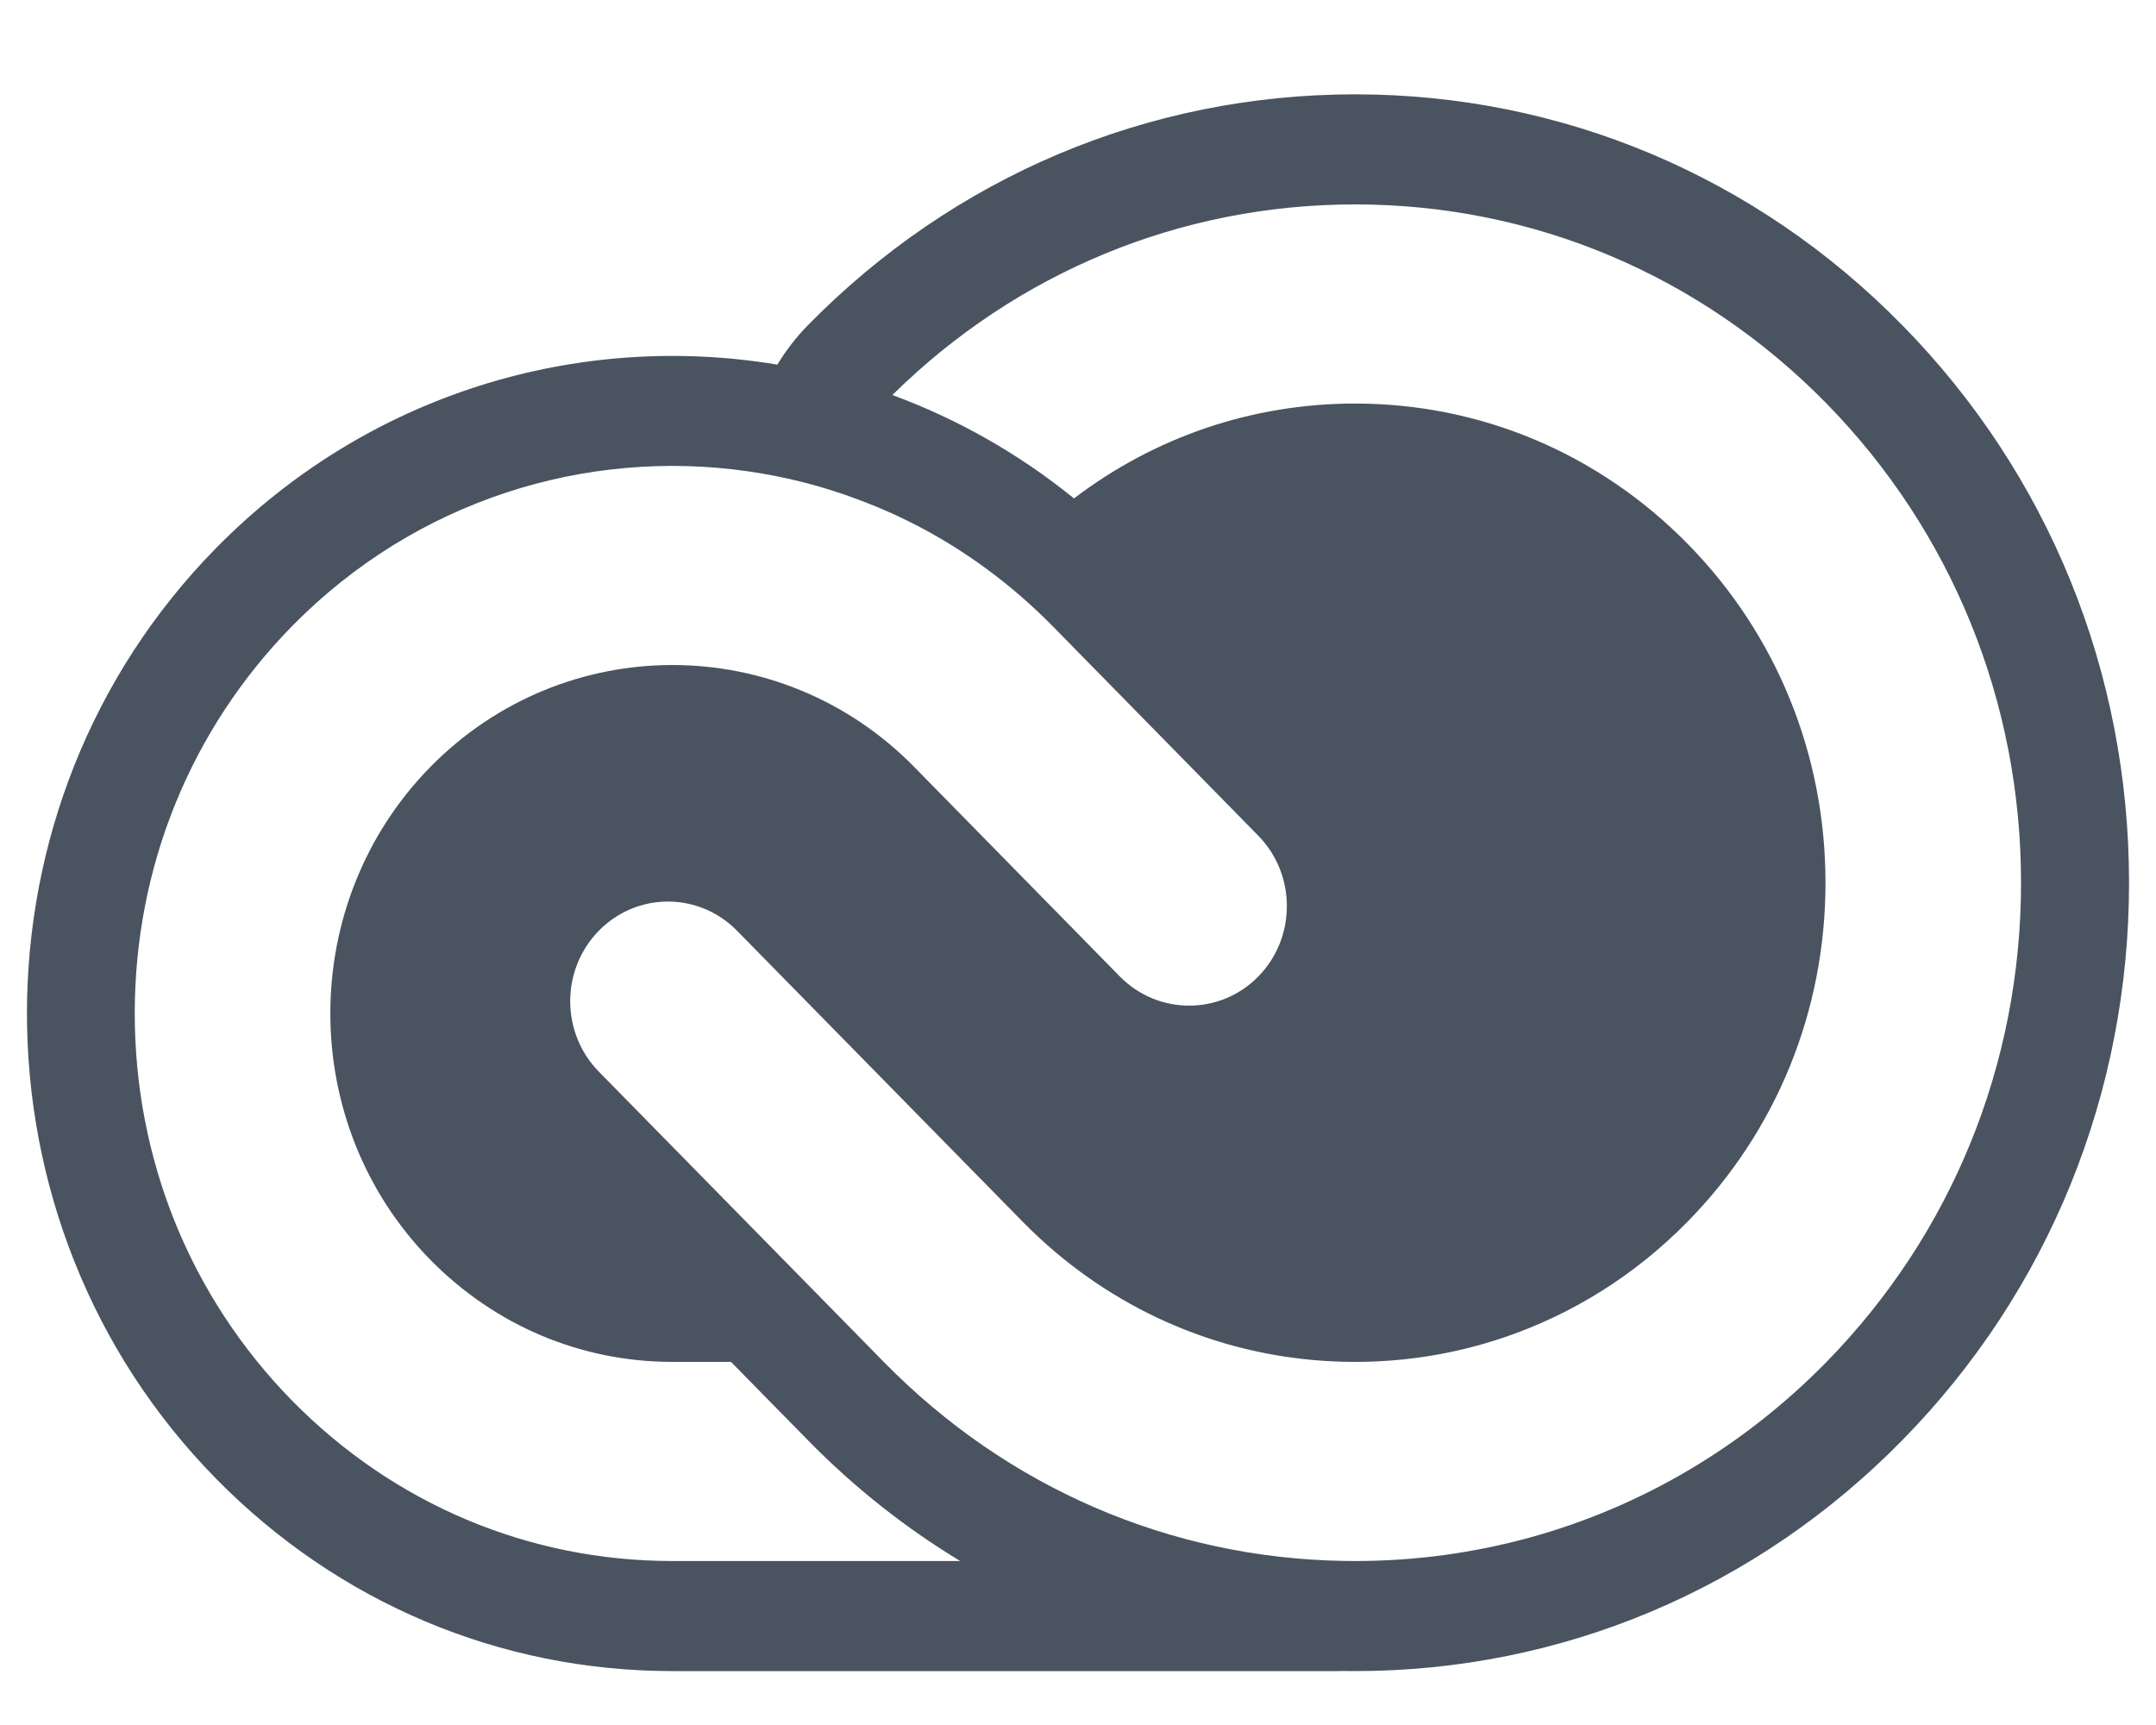 <?xml version="1.0" encoding="UTF-8"?> <svg xmlns="http://www.w3.org/2000/svg" width="20" height="16" viewBox="0 0 20 16" fill="none"> <path d="M17.647 3.017C16.291 1.635 14.488 0.875 12.57 0.875C10.653 0.875 8.85 1.635 7.494 3.017C7.383 3.13 7.29 3.252 7.211 3.382C5.372 3.075 3.418 3.644 2.002 5.086C-0.334 7.464 -0.334 11.335 2.002 13.713C3.133 14.865 4.637 15.5 6.237 15.5H12.417C12.43 15.5 12.444 15.5 12.458 15.499C12.495 15.5 12.533 15.5 12.57 15.5C14.488 15.5 16.291 14.74 17.647 13.358C19.003 11.977 19.75 10.141 19.75 8.188C19.75 6.234 19.003 4.398 17.647 3.017ZM6.237 14.479C4.905 14.479 3.653 13.951 2.71 12.992C1.768 12.032 1.25 10.756 1.25 9.399C1.25 8.043 1.768 6.767 2.71 5.807C3.86 4.637 5.437 4.157 6.934 4.371C7.286 4.421 7.633 4.509 7.97 4.637C8.379 4.789 8.772 4.999 9.137 5.266C9.357 5.426 9.566 5.606 9.764 5.807L11.672 7.751C12.026 8.112 12.026 8.697 11.672 9.058C11.318 9.418 10.743 9.417 10.389 9.058L8.481 7.114C7.244 5.853 5.231 5.853 3.992 7.114C2.755 8.374 2.755 10.425 3.992 11.685C4.592 12.295 5.389 12.632 6.237 12.632H6.781L7.494 13.358C7.923 13.796 8.398 14.171 8.907 14.479H6.237ZM16.939 12.637C16.166 13.424 15.224 13.976 14.196 14.26C13.673 14.404 13.128 14.479 12.57 14.479C12.536 14.479 12.502 14.479 12.467 14.478H12.463C10.854 14.451 9.345 13.8 8.203 12.637L5.555 9.94C5.201 9.579 5.201 8.994 5.555 8.633C5.909 8.272 6.483 8.272 6.837 8.633L9.485 11.33C9.582 11.429 9.683 11.522 9.787 11.611C10.568 12.272 11.542 12.632 12.57 12.632C13.049 12.632 13.514 12.554 13.955 12.404C14.588 12.189 15.17 11.826 15.656 11.33C16.48 10.491 16.934 9.375 16.934 8.188C16.934 7 16.48 5.884 15.656 5.045C14.832 4.206 13.736 3.743 12.57 3.743C11.618 3.743 10.713 4.052 9.963 4.623C9.446 4.204 8.876 3.884 8.278 3.664C9.435 2.523 10.955 1.896 12.57 1.896C14.221 1.896 15.772 2.55 16.939 3.738C18.105 4.927 18.748 6.507 18.748 8.188C18.748 9.869 18.105 11.448 16.939 12.637Z" fill="#4A5460"></path> </svg> 